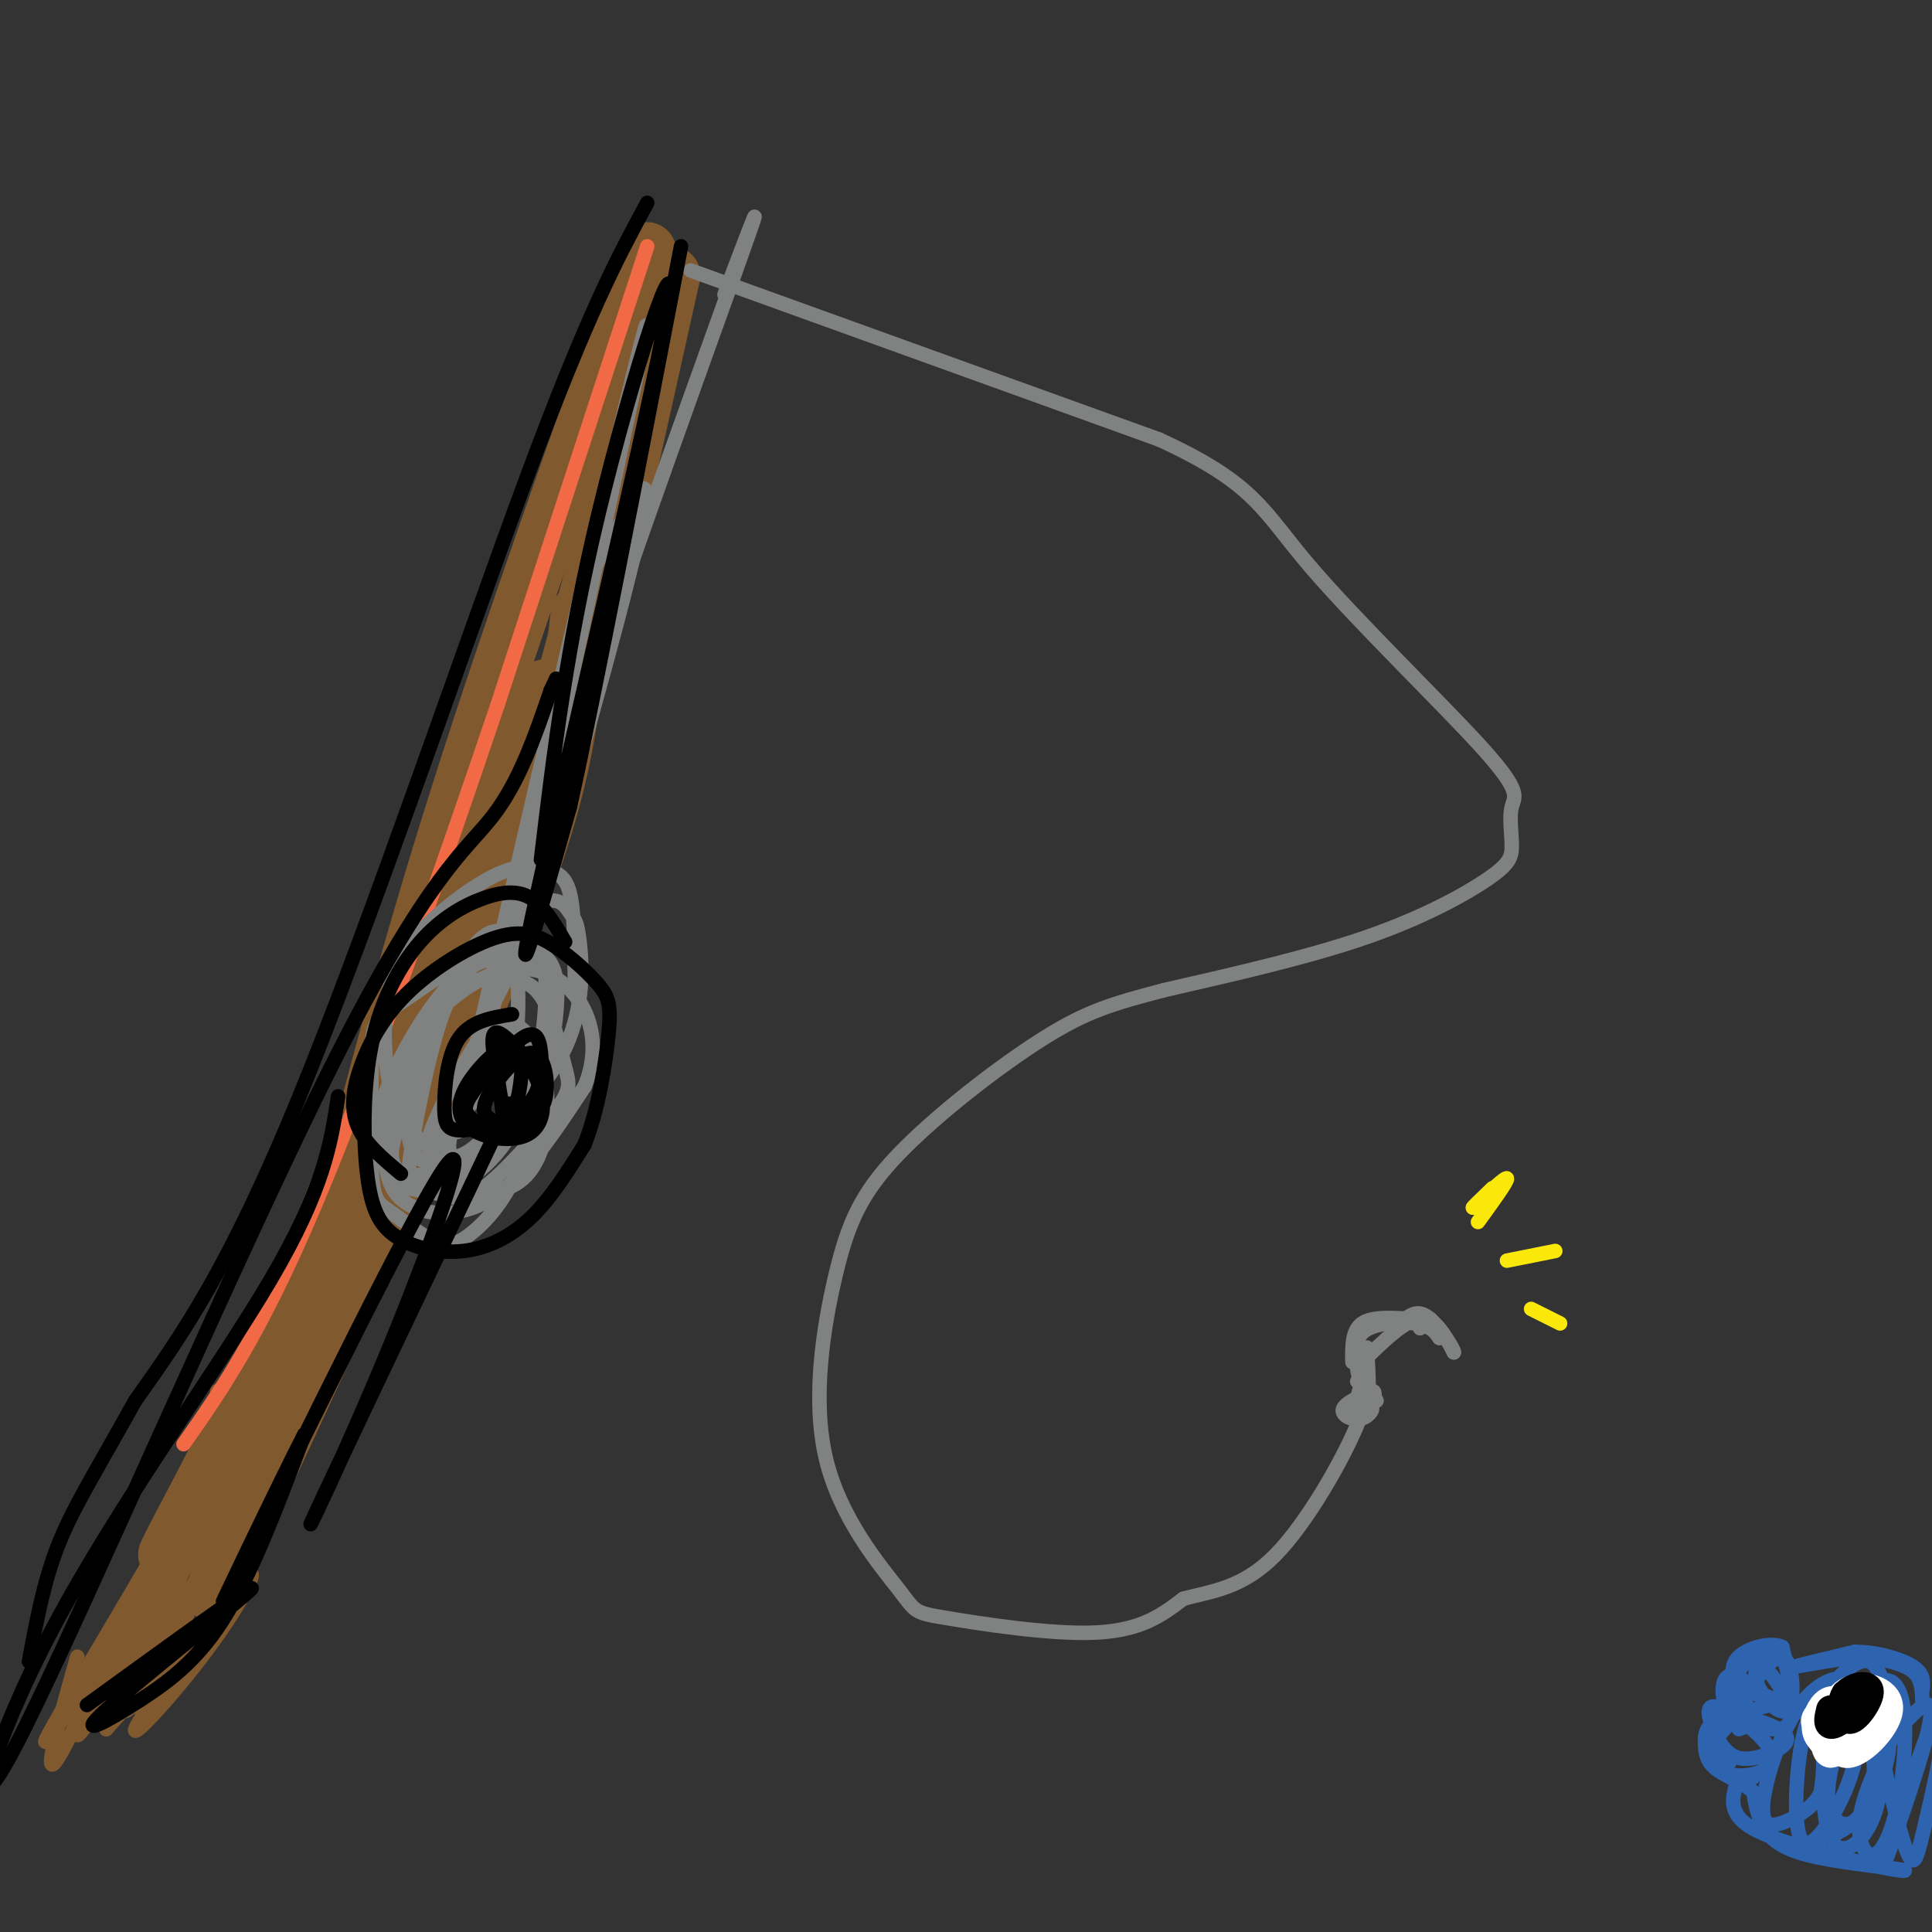 <svg viewBox='0 0 400 400' version='1.1' xmlns='http://www.w3.org/2000/svg' xmlns:xlink='http://www.w3.org/1999/xlink'><rect x="0" y="0" width="400" height="400" fill="#333333" stroke="none"/><g fill='none' stroke='#81592f' stroke-width='12' stroke-linecap='round' stroke-linejoin='round'><path d='M134,52c-14.167,39.667 -28.333,79.333 -39,113c-10.667,33.667 -17.833,61.333 -25,89'/><path d='M70,254c-9.356,29.933 -20.244,60.267 -24,71c-3.756,10.733 -0.378,1.867 3,-7'/><path d='M49,318c11.000,-23.622 37.000,-79.178 51,-113c14.000,-33.822 16.000,-45.911 18,-58'/><path d='M118,147c6.500,-24.667 13.750,-57.333 21,-90'/><path d='M139,57c-3.214,11.679 -21.750,85.875 -34,127c-12.250,41.125 -18.214,49.179 -22,54c-3.786,4.821 -5.393,6.411 -7,8'/><path d='M112,147c1.032,-2.852 2.064,-5.703 0,-4c-2.064,1.703 -7.223,7.962 -15,28c-7.777,20.038 -18.171,53.856 -30,83c-11.829,29.144 -25.094,53.612 -30,63c-4.906,9.388 -1.453,3.694 2,-2'/><path d='M39,315c13.244,-26.089 45.356,-90.311 62,-128c16.644,-37.689 17.822,-48.844 19,-60'/></g>
<g fill='none' stroke='#808282' stroke-width='3' stroke-linecap='round' stroke-linejoin='round'><path d='M143,56c0.000,0.000 97.000,35.000 97,35'/><path d='M240,91c19.939,9.163 21.288,14.569 31,26c9.712,11.431 27.788,28.885 36,38c8.212,9.115 6.560,9.890 6,12c-0.560,2.110 -0.026,5.555 0,8c0.026,2.445 -0.454,3.889 -5,7c-4.546,3.111 -13.156,7.889 -25,12c-11.844,4.111 -26.922,7.556 -42,11'/><path d='M241,205c-10.525,2.781 -15.838,4.234 -25,10c-9.162,5.766 -22.172,15.846 -30,24c-7.828,8.154 -10.473,14.383 -13,25c-2.527,10.617 -4.937,25.621 -2,38c2.937,12.379 11.220,22.133 15,27c3.780,4.867 3.056,4.849 10,6c6.944,1.151 21.555,3.472 31,3c9.445,-0.472 13.722,-3.736 18,-7'/><path d='M245,331c6.071,-1.619 12.250,-2.167 19,-9c6.750,-6.833 14.071,-19.952 17,-27c2.929,-7.048 1.464,-8.024 0,-9'/><path d='M285,290c0.000,0.000 -4.000,-7.000 -4,-7'/><path d='M281,283c-0.178,0.689 1.378,5.911 2,6c0.622,0.089 0.311,-4.956 0,-10'/><path d='M282,282c4.417,-4.333 8.833,-8.667 12,-9c3.167,-0.333 5.083,3.333 7,7'/><path d='M301,280c0.200,-0.467 -2.800,-5.133 -5,-7c-2.200,-1.867 -3.600,-0.933 -5,0'/><path d='M291,273c-2.689,-0.133 -6.911,-0.467 -9,1c-2.089,1.467 -2.044,4.733 -2,8'/><path d='M283,286c-1.533,-3.933 -3.067,-7.867 -1,-10c2.067,-2.133 7.733,-2.467 11,-2c3.267,0.467 4.133,1.733 5,3'/><path d='M294,275c0.667,-1.167 1.333,-2.333 2,-2c0.667,0.333 1.333,2.167 2,4'/><path d='M282,290c1.204,0.501 2.409,1.002 2,2c-0.409,0.998 -2.430,2.494 -3,1c-0.570,-1.494 0.311,-5.978 1,-6c0.689,-0.022 1.185,4.417 0,6c-1.185,1.583 -4.053,0.309 -4,-1c0.053,-1.309 3.026,-2.655 6,-4'/><path d='M284,288c1.000,-0.167 0.500,1.417 0,3'/></g>
<g fill='none' stroke='#81592f' stroke-width='3' stroke-linecap='round' stroke-linejoin='round'><path d='M45,288c0.030,5.705 0.061,11.410 -4,23c-4.061,11.590 -12.213,29.064 -10,25c2.213,-4.064 14.792,-29.666 21,-41c6.208,-11.334 6.045,-8.399 0,3c-6.045,11.399 -17.974,31.261 -22,40c-4.026,8.739 -0.150,6.354 5,0c5.150,-6.354 11.575,-16.677 18,-27'/><path d='M53,311c3.597,-5.758 3.591,-6.654 3,-4c-0.591,2.654 -1.766,8.856 -9,22c-7.234,13.144 -20.526,33.230 -17,24c3.526,-9.230 23.870,-47.774 23,-50c-0.870,-2.226 -22.955,31.867 -30,41c-7.045,9.133 0.949,-6.695 8,-18c7.051,-11.305 13.157,-18.087 14,-18c0.843,0.087 -3.579,7.044 -8,14'/><path d='M37,322c-5.952,9.151 -16.833,25.029 -18,28c-1.167,2.971 7.381,-6.963 15,-21c7.619,-14.037 14.310,-32.176 11,-26c-3.310,6.176 -16.620,36.666 -22,47c-5.380,10.334 -2.831,0.512 3,-11c5.831,-11.512 14.944,-24.715 20,-31c5.056,-6.285 6.053,-5.654 -1,6c-7.053,11.654 -22.158,34.330 -27,42c-4.842,7.670 0.579,0.335 6,-7'/><path d='M24,349c7.497,-9.874 23.239,-31.060 22,-28c-1.239,3.060 -19.460,30.366 -20,33c-0.540,2.634 16.601,-19.405 23,-26c6.399,-6.595 2.055,2.253 -5,12c-7.055,9.747 -16.823,20.393 -16,18c0.823,-2.393 12.235,-17.827 13,-20c0.765,-2.173 -9.118,8.913 -19,20'/><path d='M22,358c3.538,-9.305 21.884,-42.568 19,-41c-2.884,1.568 -26.996,37.967 -31,43c-4.004,5.033 12.102,-21.300 20,-35c7.898,-13.700 7.588,-14.765 2,-3c-5.588,11.765 -16.454,36.362 -20,42c-3.546,5.638 0.227,-7.681 4,-21'/></g>
<g fill='none' stroke='#fae80b' stroke-width='3' stroke-linecap='round' stroke-linejoin='round'><path d='M306,253c3.083,-4.250 6.167,-8.500 6,-9c-0.167,-0.500 -3.583,2.750 -7,6'/><path d='M305,250c-0.500,0.333 1.750,-1.833 4,-4'/><path d='M312,261c0.000,0.000 10.000,-2.000 10,-2'/><path d='M317,271c0.000,0.000 6.000,3.000 6,3'/></g>
<g fill='none' stroke='#f26946' stroke-width='3' stroke-linecap='round' stroke-linejoin='round'><path d='M134,51c0.000,0.000 -31.000,95.000 -31,95'/><path d='M103,146c-12.067,35.711 -26.733,77.489 -38,104c-11.267,26.511 -19.133,37.756 -27,49'/></g>
<g fill='none' stroke='#808282' stroke-width='3' stroke-linecap='round' stroke-linejoin='round'><path d='M119,202c-0.045,-6.662 -0.090,-13.325 -1,-17c-0.910,-3.675 -2.686,-4.363 -5,-5c-2.314,-0.637 -5.168,-1.224 -10,1c-4.832,2.224 -11.642,7.260 -16,12c-4.358,4.740 -6.263,9.186 -7,15c-0.737,5.814 -0.305,12.998 1,18c1.305,5.002 3.484,7.824 6,10c2.516,2.176 5.369,3.706 8,4c2.631,0.294 5.041,-0.649 8,-3c2.959,-2.351 6.467,-6.111 9,-13c2.533,-6.889 4.091,-16.908 3,-22c-1.091,-5.092 -4.832,-5.255 -7,-6c-2.168,-0.745 -2.762,-2.070 -7,0c-4.238,2.070 -12.119,7.535 -20,13'/><path d='M81,209c-3.968,2.924 -3.887,3.734 -4,10c-0.113,6.266 -0.421,17.989 0,24c0.421,6.011 1.569,6.312 4,8c2.431,1.688 6.144,4.764 9,6c2.856,1.236 4.854,0.633 8,-2c3.146,-2.633 7.441,-7.297 11,-17c3.559,-9.703 6.383,-24.445 6,-32c-0.383,-7.555 -3.972,-7.922 -8,-8c-4.028,-0.078 -8.493,0.133 -14,6c-5.507,5.867 -12.055,17.389 -14,25c-1.945,7.611 0.712,11.309 3,13c2.288,1.691 4.206,1.374 8,1c3.794,-0.374 9.464,-0.805 13,-9c3.536,-8.195 4.937,-24.155 4,-33c-0.937,-8.845 -4.214,-10.574 -9,-5c-4.786,5.574 -11.082,18.450 -14,26c-2.918,7.550 -2.459,9.775 -2,12'/><path d='M82,234c-0.743,3.299 -1.600,5.548 0,8c1.600,2.452 5.659,5.107 10,4c4.341,-1.107 8.965,-5.977 12,-9c3.035,-3.023 4.483,-4.201 6,-10c1.517,-5.799 3.104,-16.220 3,-23c-0.104,-6.780 -1.898,-9.919 -3,-12c-1.102,-2.081 -1.512,-3.103 -5,0c-3.488,3.103 -10.055,10.332 -14,17c-3.945,6.668 -5.270,12.774 -6,18c-0.730,5.226 -0.865,9.570 1,12c1.865,2.430 5.732,2.946 12,-1c6.268,-3.946 14.938,-12.354 19,-21c4.062,-8.646 3.515,-17.529 3,-22c-0.515,-4.471 -0.997,-4.530 -2,-6c-1.003,-1.470 -2.527,-4.349 -8,-1c-5.473,3.349 -14.896,12.928 -20,20c-5.104,7.072 -5.890,11.638 -7,16c-1.110,4.362 -2.545,8.520 -3,13c-0.455,4.480 0.070,9.283 4,12c3.930,2.717 11.266,3.348 18,-1c6.734,-4.348 12.867,-13.674 19,-23'/><path d='M121,225c3.178,-7.427 1.624,-14.494 -2,-19c-3.624,-4.506 -9.318,-6.450 -15,-5c-5.682,1.450 -11.353,6.294 -15,10c-3.647,3.706 -5.271,6.273 -7,12c-1.729,5.727 -3.564,14.613 -2,19c1.564,4.387 6.528,4.274 10,5c3.472,0.726 5.453,2.292 10,-1c4.547,-3.292 11.661,-11.441 15,-16c3.339,-4.559 2.904,-5.529 2,-9c-0.904,-3.471 -2.275,-9.444 -4,-13c-1.725,-3.556 -3.802,-4.696 -6,-5c-2.198,-0.304 -4.516,0.228 -7,0c-2.484,-0.228 -5.134,-1.217 -8,6c-2.866,7.217 -5.950,22.640 -7,30c-1.050,7.360 -0.068,6.659 4,7c4.068,0.341 11.220,1.726 16,0c4.780,-1.726 7.187,-6.563 8,-12c0.813,-5.437 0.034,-11.475 -1,-15c-1.034,-3.525 -2.321,-4.539 -4,-6c-1.679,-1.461 -3.749,-3.371 -7,0c-3.251,3.371 -7.683,12.023 -10,17c-2.317,4.977 -2.519,6.279 -2,8c0.519,1.721 1.760,3.860 3,6'/><path d='M92,244c1.024,1.396 2.085,1.887 5,0c2.915,-1.887 7.683,-6.154 10,-12c2.317,-5.846 2.183,-13.273 1,-17c-1.183,-3.727 -3.414,-3.753 -7,2c-3.586,5.753 -8.527,17.285 -8,21c0.527,3.715 6.523,-0.386 11,-7c4.477,-6.614 7.436,-15.742 4,-14c-3.436,1.742 -13.267,14.355 -16,18c-2.733,3.645 1.634,-1.677 6,-7'/><path d='M101,210c3.204,-5.954 6.408,-11.907 13,-33c6.592,-21.093 16.571,-57.324 19,-70c2.429,-12.676 -2.692,-1.797 -6,4c-3.308,5.797 -4.802,6.514 -7,14c-2.198,7.486 -5.099,21.743 -8,36'/><path d='M105,194c-7.378,29.622 -14.756,59.244 -7,25c7.756,-34.244 30.644,-132.356 35,-149c4.356,-16.644 -9.822,48.178 -24,113'/><path d='M100,227c0.578,-10.356 1.156,-20.711 12,-55c10.844,-34.289 31.956,-92.511 40,-115c8.044,-22.489 3.022,-9.244 -2,4'/></g>
<g fill='none' stroke='#000000' stroke-width='3' stroke-linecap='round' stroke-linejoin='round'><path d='M117,195c-2.143,-3.650 -4.286,-7.299 -7,-9c-2.714,-1.701 -5.997,-1.453 -10,0c-4.003,1.453 -8.724,4.110 -13,9c-4.276,4.890 -8.108,12.014 -10,21c-1.892,8.986 -1.844,19.836 -1,27c0.844,7.164 2.484,10.642 6,13c3.516,2.358 8.908,3.596 14,3c5.092,-0.596 9.883,-3.028 14,-7c4.117,-3.972 7.558,-9.486 11,-15'/><path d='M121,237c2.843,-7.035 4.452,-17.124 5,-23c0.548,-5.876 0.036,-7.540 -2,-10c-2.036,-2.460 -5.596,-5.715 -9,-8c-3.404,-2.285 -6.652,-3.598 -12,-2c-5.348,1.598 -12.794,6.109 -18,11c-5.206,4.891 -8.171,10.163 -10,15c-1.829,4.837 -2.523,9.239 -1,13c1.523,3.761 5.261,6.880 9,10'/><path d='M106,210c-4.286,0.699 -8.573,1.399 -11,5c-2.427,3.601 -2.996,10.104 -3,14c-0.004,3.896 0.555,5.186 4,5c3.445,-0.186 9.775,-1.848 13,-5c3.225,-3.152 3.345,-7.794 3,-11c-0.345,-3.206 -1.154,-4.974 -4,-3c-2.846,1.974 -7.730,7.692 -10,11c-2.270,3.308 -1.928,4.206 0,6c1.928,1.794 5.442,4.483 6,1c0.558,-3.483 -1.841,-13.138 -2,-17c-0.159,-3.862 1.920,-1.931 4,0'/><path d='M106,216c1.998,1.727 4.992,6.044 6,10c1.008,3.956 0.030,7.552 -3,9c-3.030,1.448 -8.112,0.750 -11,-1c-2.888,-1.750 -3.581,-4.551 -2,-8c1.581,-3.449 5.435,-7.545 8,-9c2.565,-1.455 3.842,-0.270 4,3c0.158,3.270 -0.802,8.626 -2,11c-1.198,2.374 -2.635,1.765 -4,1c-1.365,-0.765 -2.658,-1.688 -1,-5c1.658,-3.312 6.268,-9.015 9,-9c2.732,0.015 3.588,5.746 3,9c-0.588,3.254 -2.620,4.030 -4,5c-1.380,0.970 -2.109,2.134 -3,1c-0.891,-1.134 -1.946,-4.567 -3,-8'/><path d='M103,225c-0.500,-1.333 -0.250,-0.667 0,0'/><path d='M112,178c2.643,-22.077 5.286,-44.155 12,-72c6.714,-27.845 17.500,-61.458 14,-41c-3.500,20.458 -21.286,94.988 -27,121c-5.714,26.012 0.643,3.506 7,-19'/><path d='M118,167c5.000,-22.500 14.000,-69.250 23,-116'/><path d='M134,42c-6.089,11.244 -12.178,22.489 -25,57c-12.822,34.511 -32.378,92.289 -47,128c-14.622,35.711 -24.311,49.356 -34,63'/><path d='M28,290c-8.578,15.400 -13.022,22.400 -16,30c-2.978,7.600 -4.489,15.800 -6,24'/><path d='M70,227c-1.457,9.567 -2.915,19.133 -14,38c-11.085,18.867 -31.799,47.033 -45,72c-13.201,24.967 -18.889,46.733 -6,21c12.889,-25.733 44.355,-98.967 64,-138c19.645,-39.033 27.470,-43.867 33,-51c5.530,-7.133 8.765,-16.567 12,-26'/><path d='M114,143c2.000,-4.333 1.000,-2.167 0,0'/><path d='M18,353c17.861,-12.951 35.722,-25.901 34,-24c-1.722,1.901 -23.029,18.654 -30,25c-6.971,6.346 0.392,2.285 7,-2c6.608,-4.285 12.459,-8.796 18,-18c5.541,-9.204 10.770,-23.102 16,-37'/><path d='M63,297c-3.804,7.224 -21.315,43.784 -16,33c5.315,-10.784 33.456,-68.911 43,-85c9.544,-16.089 0.493,9.861 -9,33c-9.493,23.139 -19.426,43.468 -16,36c3.426,-7.468 20.213,-42.734 37,-78'/><path d='M102,236c6.167,-13.000 3.083,-6.500 0,0'/></g>
<g fill='none' stroke='#2d63af' stroke-width='3' stroke-linecap='round' stroke-linejoin='round'><path d='M398,352c-0.083,-2.250 -0.167,-4.500 -2,-6c-1.833,-1.500 -5.417,-2.250 -9,-3'/><path d='M387,343c-5.267,0.111 -13.933,1.889 -15,2c-1.067,0.111 5.467,-1.444 12,-3'/><path d='M384,342c4.444,-0.022 9.556,1.422 12,3c2.444,1.578 2.222,3.289 2,5'/><path d='M371,349c0.000,0.000 -2.000,-8.000 -2,-8'/><path d='M369,341c-2.286,-1.119 -7.000,0.083 -9,2c-2.000,1.917 -1.286,4.548 0,6c1.286,1.452 3.143,1.726 5,2'/><path d='M363,356c-3.500,0.333 -7.000,0.667 -8,2c-1.000,1.333 0.500,3.667 2,6'/><path d='M357,364c0.500,1.167 0.750,1.083 1,1'/><path d='M360,368c0.000,0.000 3.000,0.000 3,0'/><path d='M360,368c0.000,0.000 0.100,0.100 0.1,0.1'/><path d='M360,368c-1.250,3.500 -2.500,7.000 2,10c4.500,3.000 14.750,5.500 25,8'/><path d='M387,386c6.241,1.573 9.343,1.504 6,1c-3.343,-0.504 -13.131,-1.443 -19,-3c-5.869,-1.557 -7.820,-3.730 -9,-6c-1.180,-2.270 -1.590,-4.635 -2,-7'/><path d='M363,371c-2.000,-1.933 -6.000,-3.267 -8,-5c-2.000,-1.733 -2.000,-3.867 -2,-6'/><path d='M353,360c0.000,-1.667 1.000,-2.833 2,-4'/><path d='M360,358c1.833,-0.625 3.667,-1.250 3,-2c-0.667,-0.750 -3.833,-1.625 -4,-2c-0.167,-0.375 2.667,-0.250 3,0c0.333,0.250 -1.833,0.625 -4,1'/><path d='M358,355c-1.077,-1.346 -1.769,-5.210 -1,-7c0.769,-1.790 3.001,-1.507 4,0c0.999,1.507 0.767,4.238 0,5c-0.767,0.762 -2.067,-0.445 -2,-3c0.067,-2.555 1.503,-6.458 4,-6c2.497,0.458 6.057,5.277 6,7c-0.057,1.723 -3.731,0.349 -5,-1c-1.269,-1.349 -0.135,-2.675 1,-4'/><path d='M365,346c1.189,-1.737 3.662,-4.079 5,-2c1.338,2.079 1.541,8.580 0,10c-1.541,1.420 -4.826,-2.241 -6,-5c-1.174,-2.759 -0.238,-4.617 1,-6c1.238,-1.383 2.779,-2.290 4,0c1.221,2.290 2.121,7.779 2,11c-0.121,3.221 -1.263,4.175 -4,4c-2.737,-0.175 -7.068,-1.479 -8,-2c-0.932,-0.521 1.534,-0.261 4,0'/><path d='M363,356c2.544,0.652 6.905,2.281 7,4c0.095,1.719 -4.075,3.527 -7,4c-2.925,0.473 -4.606,-0.388 -6,-2c-1.394,-1.612 -2.503,-3.976 -3,-6c-0.497,-2.024 -0.382,-3.708 3,-2c3.382,1.708 10.031,6.809 10,10c-0.031,3.191 -6.743,4.471 -10,3c-3.257,-1.471 -3.059,-5.693 0,-9c3.059,-3.307 8.977,-5.698 13,-5c4.023,0.698 6.149,4.485 7,8c0.851,3.515 0.425,6.757 0,10'/><path d='M377,371c-1.213,2.798 -4.246,4.795 -7,6c-2.754,1.205 -5.229,1.620 -5,-3c0.229,-4.620 3.160,-14.273 7,-20c3.840,-5.727 8.587,-7.527 11,-6c2.413,1.527 2.490,6.379 2,11c-0.490,4.621 -1.549,9.009 -4,14c-2.451,4.991 -6.296,10.584 -8,8c-1.704,-2.584 -1.268,-13.344 0,-20c1.268,-6.656 3.369,-9.207 6,-12c2.631,-2.793 5.793,-5.829 8,-5c2.207,0.829 3.457,5.521 4,10c0.543,4.479 0.377,8.744 -1,13c-1.377,4.256 -3.965,8.502 -6,10c-2.035,1.498 -3.518,0.249 -5,-1'/><path d='M379,376c-0.935,-2.258 -0.773,-7.402 1,-13c1.773,-5.598 5.157,-11.651 8,-14c2.843,-2.349 5.144,-0.994 6,4c0.856,4.994 0.266,13.626 -1,20c-1.266,6.374 -3.210,10.489 -5,11c-1.790,0.511 -3.428,-2.583 -3,-7c0.428,-4.417 2.922,-10.156 5,-14c2.078,-3.844 3.739,-5.792 6,-8c2.261,-2.208 5.121,-4.674 3,4c-2.121,8.674 -9.225,28.489 -9,27c0.225,-1.489 7.779,-24.283 11,-32c3.221,-7.717 2.111,-0.359 1,7'/><path d='M402,361c-0.620,4.866 -2.670,13.531 -4,19c-1.330,5.469 -1.939,7.741 -4,1c-2.061,-6.741 -5.572,-22.496 -6,-25c-0.428,-2.504 2.229,8.242 1,16c-1.229,7.758 -6.344,12.529 -9,10c-2.656,-2.529 -2.855,-12.357 -2,-18c0.855,-5.643 2.762,-7.100 4,-9c1.238,-1.900 1.806,-4.241 3,-2c1.194,2.241 3.014,9.065 3,14c-0.014,4.935 -1.861,7.981 -4,10c-2.139,2.019 -4.569,3.009 -7,4'/></g>
<g fill='none' stroke='#ffffff' stroke-width='6' stroke-linecap='round' stroke-linejoin='round'><path d='M389,355c0.705,-1.410 1.410,-2.820 0,-4c-1.410,-1.180 -4.936,-2.129 -7,1c-2.064,3.129 -2.666,10.336 0,11c2.666,0.664 8.601,-5.214 9,-9c0.399,-3.786 -4.738,-5.479 -8,-4c-3.262,1.479 -4.647,6.129 -5,9c-0.353,2.871 0.328,3.963 1,4c0.672,0.037 1.336,-0.982 2,-2'/><path d='M381,361c-0.705,-0.157 -3.467,0.450 -4,-1c-0.533,-1.450 1.162,-4.956 3,-5c1.838,-0.044 3.820,3.376 3,5c-0.820,1.624 -4.441,1.453 -6,0c-1.559,-1.453 -1.056,-4.188 0,-6c1.056,-1.812 2.664,-2.702 4,-1c1.336,1.702 2.398,5.997 1,7c-1.398,1.003 -5.257,-1.285 -6,-3c-0.743,-1.715 1.628,-2.858 4,-4'/><path d='M380,353c1.511,-1.022 3.289,-1.578 4,-1c0.711,0.578 0.356,2.289 0,4'/></g>
<g fill='none' stroke='#000000' stroke-width='6' stroke-linecap='round' stroke-linejoin='round'><path d='M383,352c0.295,1.629 0.591,3.259 0,3c-0.591,-0.259 -2.067,-2.406 -1,-4c1.067,-1.594 4.678,-2.633 5,-1c0.322,1.633 -2.644,5.940 -4,6c-1.356,0.060 -1.102,-4.126 -1,-5c0.102,-0.874 0.051,1.563 0,4'/><path d='M382,355c-0.667,1.200 -2.333,2.200 -3,2c-0.667,-0.200 -0.333,-1.600 0,-3'/></g>
</svg>
